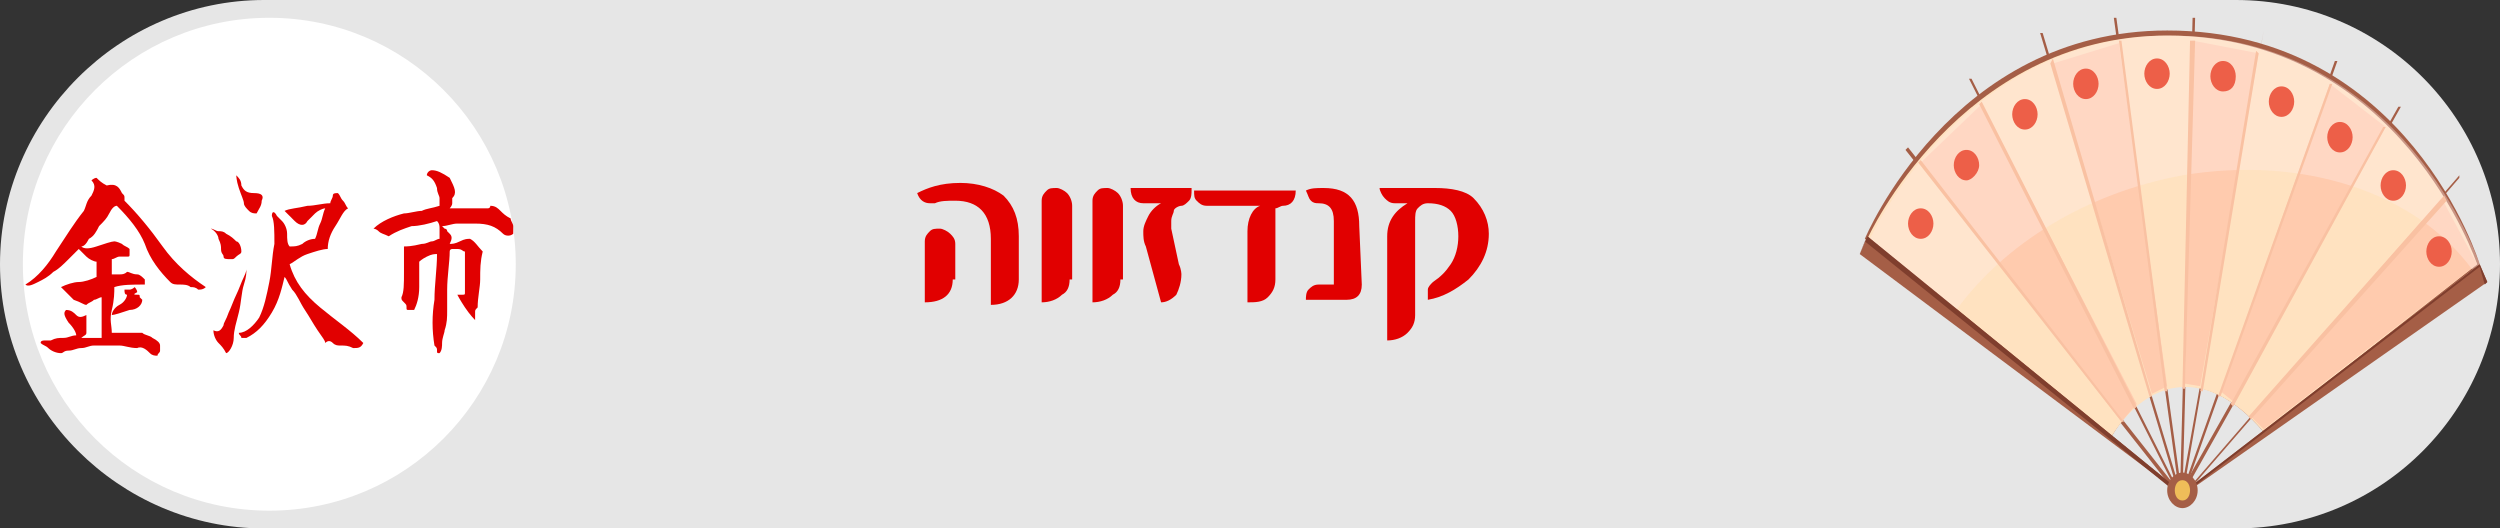 <?xml version="1.0" encoding="UTF-8"?>
<!-- Generator: Adobe Illustrator 28.0.0, SVG Export Plug-In . SVG Version: 6.00 Build 0)  -->
<svg xmlns="http://www.w3.org/2000/svg" xmlns:xlink="http://www.w3.org/1999/xlink" version="1.1" id="Layer_1" x="0px" y="0px" viewBox="0 0 98.4 20.8" style="enable-background:new 0 0 98.4 20.8;" xml:space="preserve">
<rect x="0" y="0" width="98.4" height="20.8" fill="#333333" stroke="none"/>
<style type="text/css">
	.st0{fill:#E6E6E6;}
	.st1{fill:#FFFFFF;}
	.st2{enable-background:new    ;}
	.st3{fill:#E10000;}
	.st4{fill:#A55E46;}
	.st5{fill:#FFE2C0;}
	.st6{fill:#FFCBAE;}
	.st7{opacity:0.4;fill:#FFE8E3;enable-background:new    ;}
	.st8{fill:#F9C1A2;}
	.st9{fill:#ED5F48;}
	.st10{fill:#7F3E2D;}
	.st11{fill:#EFBD59;}
</style>
<g>
	<path class="st0" d="M88,20.8H10.4C4.7,20.8,0,16.1,0,10.4l0,0C0,4.7,4.7,0,10.4,0H88c5.8,0,10.4,4.7,10.4,10.4l0,0   C98.4,16.1,93.8,20.8,88,20.8z"></path>
	<circle class="st1" cx="10.6" cy="10.4" r="9.7"></circle>
</g>
<g id="kanazava">
	<g class="st2">
		<path class="st3" d="M4.8,7.6L4.8,7.6c0.1,0.1,0.1,0.1,0.1,0.2s0,0.1,0,0.1c0.5,0.5,1,1.1,1.5,1.8s1.1,1.2,1.7,1.6    c-0.1,0.1-0.2,0.1-0.3,0.1c-0.1-0.1-0.2-0.1-0.3-0.1c-0.1-0.1-0.3-0.1-0.4-0.1c-0.2,0-0.3,0-0.4-0.1c-0.4-0.4-0.8-0.9-1-1.5    c-0.2-0.5-0.6-1-1.1-1.5c-0.1,0-0.2,0.1-0.3,0.3C4.2,8.6,4.1,8.7,3.9,8.9C3.8,9.1,3.7,9.3,3.5,9.4C3.4,9.6,3.3,9.7,3.2,9.7    c0.1,0.1,0.3,0.1,0.6,0s0.6-0.2,0.7-0.2l0,0l0,0c0,0,0.1,0,0.3,0.1C4.9,9.7,5,9.7,5.1,9.8c0,0.1,0,0.1,0,0.2s0,0.1-0.1,0.1    s-0.2,0-0.3,0c-0.1,0-0.2,0.1-0.3,0.1c0,0.1,0,0.2,0,0.3c0,0.1,0,0.2,0,0.3c0.1,0,0.2,0,0.3,0c0.1,0,0.2,0,0.3-0.1    c0.1,0,0.2,0.1,0.4,0.1c0.1,0,0.2,0.1,0.3,0.2v0.1v0.1c-0.5,0-0.9,0-1.2,0.1c0,0.2,0,0.5-0.1,0.9s0,0.6,0,0.9c0.1,0,0.3,0,0.6,0    s0.5,0,0.6,0c0.1,0.1,0.3,0.1,0.4,0.2c0.2,0.1,0.3,0.2,0.3,0.3c0,0.1,0,0.2,0,0.2c0,0.1-0.1,0.1-0.1,0.2c-0.1,0-0.2,0-0.3-0.1    s-0.3-0.3-0.5-0.2c-0.3,0-0.5-0.1-0.7-0.1s-0.5,0-0.7,0c0,0-0.1,0-0.3,0c-0.2,0-0.3,0.1-0.5,0.1c-0.2,0-0.3,0.1-0.5,0.1    c-0.2,0-0.2,0.1-0.3,0.1c-0.2,0-0.4-0.1-0.5-0.2s-0.2-0.1-0.3-0.2c0-0.1,0.1-0.1,0.2-0.1s0.2,0,0.2,0c0.2-0.1,0.3-0.1,0.5-0.1    c0.2,0,0.3-0.1,0.5-0.1c0-0.1-0.1-0.3-0.3-0.5c-0.2-0.3-0.2-0.4-0.1-0.5c0.2,0,0.3,0.1,0.4,0.2c0.1,0.1,0.2,0.1,0.4,0    c0,0.1,0,0.1,0,0.2s0,0.2,0,0.3c0,0.1,0,0.1,0,0.2s-0.1,0.1-0.2,0.2c0.1,0,0.2,0,0.4,0c0.1,0,0.3,0,0.4,0c0-0.2,0-0.5,0-0.8    s0-0.5,0-0.8c-0.1,0-0.2,0.1-0.3,0.1c-0.1,0.1-0.2,0.1-0.3,0.2c-0.1,0-0.2-0.1-0.5-0.2c-0.4-0.4-0.5-0.5-0.5-0.5    c0.2-0.1,0.5-0.2,0.7-0.2c0.2,0,0.5-0.1,0.7-0.2c0-0.1,0-0.2,0-0.3s0-0.2,0-0.3c-0.1,0-0.3-0.1-0.4-0.2S3.2,9.9,3.1,9.8    C3,9.9,2.9,10,2.7,10.2c-0.2,0.2-0.4,0.4-0.6,0.5c-0.2,0.2-0.4,0.3-0.6,0.4c-0.2,0.1-0.4,0.2-0.5,0.1c0.5-0.3,0.9-0.8,1.2-1.3    c0.4-0.6,0.7-1.1,1.1-1.6c0.1-0.2,0.1-0.4,0.3-0.6c0.1-0.2,0.2-0.4,0-0.6c0,0,0.1-0.1,0.2-0.1C3.9,7.1,4,7.2,4.2,7.3    C4.6,7.2,4.7,7.4,4.8,7.6C4.8,7.5,4.8,7.5,4.8,7.6z M5.4,11.6c0.1,0,0.1,0,0.1,0.1l0.1,0.1c0,0.2-0.2,0.4-0.5,0.4    c-0.3,0.1-0.6,0.2-0.7,0.2c0-0.1,0.1-0.3,0.3-0.4C4.9,11.9,5,11.7,5,11.6c-0.1,0-0.1-0.1-0.1-0.2c0.1,0,0.1,0,0.2,0    c0,0,0.1,0,0.2-0.1c0,0,0.1,0.1,0.1,0.2C5.2,11.6,5.3,11.6,5.4,11.6z"></path>
		<path class="st3" d="M8.9,13.9c-0.1-0.2-0.2-0.3-0.3-0.4S8.4,13.2,8.4,13c0.2,0.1,0.3,0,0.4-0.2c0-0.1,0.1-0.2,0.2-0.5    c0.1-0.2,0.2-0.5,0.3-0.7s0.2-0.5,0.3-0.7s0.1-0.3,0.1-0.3c0,0.1,0,0.3-0.1,0.6c-0.1,0.3-0.1,0.7-0.2,1.1c-0.1,0.4-0.2,0.7-0.2,1    S9,13.9,8.9,13.9z M9.3,9.5c0.1,0,0.2,0.2,0.2,0.4c0,0.1-0.1,0.1-0.2,0.2c-0.1,0.1-0.1,0.1-0.2,0.1c-0.2,0-0.3,0-0.3-0.1    S8.7,10,8.7,9.8c0-0.1,0-0.2-0.1-0.4c0-0.1-0.1-0.3-0.3-0.4c0.1,0,0.2,0.1,0.3,0.1s0.2,0,0.3,0.1C9.1,9.3,9.2,9.4,9.3,9.5z     M9.8,8.3C9.7,8.2,9.6,8.1,9.6,8c0-0.1-0.1-0.3-0.2-0.6C9.3,7.1,9.3,6.9,9.3,6.9C9.4,7,9.5,7.1,9.5,7.3C9.6,7.5,9.7,7.6,10,7.6    s0.4,0.1,0.3,0.3c0,0.2-0.1,0.3-0.2,0.5C10,8.4,9.9,8.4,9.8,8.3z M13.2,8.9c-0.2,0.3-0.3,0.6-0.3,0.9c-0.2,0-0.5,0.1-0.8,0.2    s-0.5,0.3-0.7,0.4c0.2,0.7,0.6,1.2,1.2,1.7s1.2,0.9,1.7,1.4c-0.1,0.2-0.2,0.2-0.4,0.2c-0.2-0.1-0.3-0.1-0.5-0.1    c-0.1,0-0.2,0-0.3-0.1s-0.2-0.1-0.3,0c0-0.1-0.1-0.2-0.3-0.5s-0.3-0.5-0.5-0.8s-0.3-0.6-0.5-0.8c-0.2-0.3-0.2-0.4-0.3-0.5    c-0.1,0.4-0.2,0.9-0.5,1.4s-0.6,0.8-1,1c-0.1,0-0.1,0-0.2,0c0-0.1-0.1-0.1-0.1-0.2c0.3,0,0.6-0.3,0.8-0.6c0.2-0.4,0.3-0.9,0.4-1.4    c0.1-0.5,0.1-1,0.2-1.5c0-0.5,0-0.9-0.1-1.1c0-0.2,0.1-0.2,0.2,0c0.1,0.1,0.2,0.2,0.2,0.2c0.1,0.1,0.2,0.3,0.2,0.5s0,0.4,0.1,0.5    c0.2,0,0.3,0,0.5-0.1c0.1-0.1,0.3-0.2,0.5-0.2c0.1-0.2,0.1-0.4,0.2-0.6c0.1-0.2,0.1-0.4,0.2-0.6c-0.1,0-0.3,0.1-0.4,0.2    c-0.1,0.1-0.2,0.2-0.3,0.3c-0.1,0.2-0.3,0.2-0.5,0s-0.3-0.3-0.4-0.4c0.2-0.1,0.5-0.1,0.9-0.2C12.4,8.1,12.7,8,13,8    c0-0.1,0.1-0.2,0.1-0.3s0.1-0.1,0.2-0.1c0.1,0.1,0.1,0.2,0.2,0.3c0.1,0.1,0.1,0.2,0.2,0.3C13.5,8.3,13.4,8.6,13.2,8.9z"></path>
		<path class="st3" d="M17.8,7.8c0,0.1,0,0.1,0,0.2s-0.1,0.2-0.1,0.2c0.1,0,0.3,0,0.4,0s0.3,0,0.4,0c0.2,0,0.5,0,0.7,0    c0.1,0,0.1-0.1,0.1-0.1c0.2,0,0.3,0.1,0.4,0.2s0.2,0.2,0.4,0.3c0,0.1,0.1,0.2,0.1,0.3c0,0.1,0,0.2,0,0.3c-0.1,0.1-0.3,0.1-0.4,0    c-0.3-0.3-0.6-0.4-1.1-0.4c-0.2,0-0.5,0-0.7,0s-0.4,0.1-0.6,0.1c0,0,0,0,0.1,0.1c0,0,0.1,0,0.1,0.1l0.1,0.1c0.1,0.1,0.1,0.2,0,0.4    c0.1,0,0.2,0,0.4-0.1c0.2-0.1,0.3-0.1,0.4-0.1c0.2,0.1,0.3,0.3,0.5,0.5c-0.1,0.4-0.1,0.7-0.1,1.1c0,0.3-0.1,0.7-0.1,1.1    c-0.1,0.1-0.1,0.1-0.1,0.2v0.1c0,0.1,0,0.1,0,0.2c0,0-0.2-0.2-0.4-0.5c-0.2-0.3-0.3-0.5-0.3-0.5s0.1,0,0.2,0s0.1,0,0.1-0.1    c0-0.2,0-0.4,0-0.8c0-0.3,0-0.5,0-0.8c-0.1,0-0.1-0.1-0.3-0.1c-0.1,0-0.1,0-0.2,0c0,0-0.1,0-0.1,0.1c0,0.4-0.1,1-0.1,1.5    c0,0.3,0,0.5,0,0.8s0,0.5-0.1,0.8c0,0.1-0.1,0.3-0.1,0.5c0,0.1,0,0.3-0.1,0.4c-0.1,0-0.1,0-0.1-0.1s0-0.1-0.1-0.2    c-0.1-0.6-0.1-1.2,0-1.8c0-0.6,0.1-1.2,0.1-1.8c-0.1,0-0.2,0-0.4,0.1c-0.2,0.1-0.3,0.2-0.3,0.2c0,0.2,0,0.5,0,1    c0,0.4-0.1,0.7-0.2,0.9c0,0-0.1,0-0.2,0s-0.1,0-0.1-0.1s0-0.1-0.1-0.2s-0.1-0.1-0.1-0.2c0.1-0.2,0.1-0.5,0.1-1s0-0.8,0-1    c0.1,0,0.3,0,0.7-0.1c0.2,0,0.3-0.1,0.4-0.1s0.2-0.1,0.3-0.1c0-0.1,0-0.2,0-0.4c0-0.1,0-0.2-0.1-0.3c-0.3,0.1-0.7,0.2-1,0.2    c-0.3,0.1-0.6,0.2-0.9,0.4c-0.2-0.1-0.3-0.1-0.4-0.2C14.8,9,14.7,9,14.7,9c0.3-0.3,0.8-0.5,1.2-0.6c0.2,0,0.5-0.1,0.7-0.1    c0.2-0.1,0.4-0.1,0.7-0.2c0-0.1,0-0.2,0-0.3s-0.1-0.2-0.1-0.4C17.1,7.1,17,7,16.8,6.9c0-0.1,0.1-0.2,0.2-0.2    c0.2,0,0.4,0.1,0.7,0.3C17.9,7.4,18,7.6,17.8,7.8z"></path>
	</g>
	<g class="st2">
		<path class="st3" d="M40.1,11c0,0.6-0.4,1-1.1,1V9.4c0-1-0.5-1.5-1.4-1.5c-0.3,0-0.6,0-0.8,0.1c-0.1,0-0.1,0-0.2,0    c-0.2,0-0.4-0.1-0.5-0.4c0.4-0.2,0.9-0.4,1.7-0.4c0.7,0,1.3,0.2,1.7,0.5c0.4,0.4,0.6,0.9,0.6,1.6V11z M37.5,11    c0,0.6-0.4,0.9-1.1,0.9V9.5c0-0.2,0.1-0.3,0.2-0.4C36.7,9,36.8,9,37,9c0.1,0,0.3,0.1,0.4,0.2c0.1,0.1,0.2,0.2,0.2,0.4V11H37.5z"></path>
		<path class="st3" d="M42.1,11c0,0.3-0.1,0.5-0.3,0.6c-0.2,0.2-0.5,0.3-0.8,0.3v-4c0-0.2,0.1-0.3,0.2-0.4c0.1-0.1,0.2-0.1,0.4-0.1    c0.1,0,0.3,0.1,0.4,0.2c0.1,0.1,0.2,0.3,0.2,0.5V11H42.1z"></path>
		<path class="st3" d="M44.1,11c0,0.3-0.1,0.5-0.3,0.6c-0.2,0.2-0.5,0.3-0.8,0.3v-4c0-0.2,0.1-0.3,0.2-0.4c0.1-0.1,0.2-0.1,0.4-0.1    c0.1,0,0.3,0.1,0.4,0.2c0.1,0.1,0.2,0.3,0.2,0.5V11H44.1z"></path>
		<path class="st3" d="M46.9,7.5c0,0.1,0,0.3-0.1,0.4s-0.2,0.2-0.3,0.2l0,0c-0.1,0-0.3,0.1-0.3,0.2s-0.1,0.2-0.1,0.4    c0,0.1,0,0.2,0,0.3l0.3,1.4c0.1,0.2,0.1,0.4,0.1,0.4c0,0.3-0.1,0.6-0.2,0.8c-0.2,0.2-0.4,0.3-0.6,0.3l-0.6-2.2    C45,9.5,45,9.3,45,9.1s0.1-0.4,0.2-0.6c0.1-0.2,0.3-0.4,0.5-0.5H45c-0.3,0-0.5-0.2-0.5-0.6h2.4V7.5z"></path>
		<path class="st3" d="M51,7.5c0,0.4-0.2,0.6-0.5,0.6c-0.1,0-0.2,0.1-0.3,0.1c0,0,0,0.1,0,0.3V11c0,0.3-0.1,0.5-0.3,0.7    s-0.5,0.2-0.8,0.2V9.1c0-0.5,0.2-0.9,0.5-1h-2.1c-0.2,0-0.3-0.1-0.4-0.2C47,7.8,47,7.7,47,7.5C47,7.5,51,7.5,51,7.5z"></path>
		<path class="st3" d="M53.6,11.2c0,0.4-0.2,0.6-0.6,0.6h-1.6c0-0.1,0-0.3,0.1-0.4s0.2-0.2,0.4-0.2h0.6V8.7c0-0.5-0.2-0.7-0.6-0.7    c-0.1,0-0.2,0-0.3-0.1s-0.1-0.2-0.2-0.4c0.2-0.1,0.4-0.1,0.7-0.1c1,0,1.4,0.5,1.4,1.5L53.6,11.2L53.6,11.2z"></path>
		<path class="st3" d="M58.6,9.2c0,0.7-0.3,1.3-0.8,1.8c-0.5,0.4-1,0.7-1.6,0.8l0,0c0-0.2,0-0.3,0-0.4s0.1-0.2,0.2-0.3    c0.3-0.2,0.5-0.4,0.7-0.7c0.2-0.3,0.3-0.7,0.3-1.1s-0.1-0.8-0.3-1S56.6,8,56.2,8c-0.2,0-0.3,0.1-0.4,0.2c-0.1,0.1-0.1,0.3-0.1,0.5    v3.7c0,0.3-0.1,0.5-0.3,0.7s-0.5,0.3-0.8,0.3V9.3c0-0.6,0.3-1,0.8-1.3h-0.5c-0.2,0-0.3-0.1-0.4-0.2s-0.2-0.3-0.2-0.4h2.2    c0.6,0,1.2,0.1,1.5,0.4C58.4,8.2,58.6,8.7,58.6,9.2z"></path>
	</g>
	<g>
		<g>
			<g>
				<polygon class="st4" points="85.9,19.6 85.8,19.6 89.1,1.2 89.1,1.2     "></polygon>
			</g>
			<g>
				<polygon class="st4" points="85.9,19.6 85.8,19.6 91.9,2.4 92,2.4     "></polygon>
			</g>
			<g>
				<polygon class="st4" points="85.9,19.6 85.8,19.6 86.3,0.7 86.4,0.7     "></polygon>
			</g>
			<g>
				<polygon class="st4" points="85.8,19.6 83.2,0.7 83.3,0.7 85.9,19.6     "></polygon>
			</g>
			<g>
				<polygon class="st4" points="85.8,19.6 80.3,1.3 80.4,1.3 85.9,19.6     "></polygon>
			</g>
			<g>
				<polygon class="st4" points="85.8,19.6 77.5,3.1 77.6,3.1 85.9,19.6     "></polygon>
			</g>
			<g>
				<polygon class="st4" points="85.9,19.6 85.9,19.5 96.8,6.9 96.8,7     "></polygon>
			</g>
			<g>
				<polygon class="st4" points="85.9,19.5 85.8,19.4 94.4,4.2 94.5,4.2     "></polygon>
			</g>
			<g>
				<polygon class="st4" points="85.8,19.6 75,5.9 75.1,5.8 85.9,19.5     "></polygon>
			</g>
		</g>
		<path class="st4" d="M83.1,17.2c1.2-2.1,3.5-3.1,6-0.2l8.5-6.6c0,0-2.8-9.2-12.3-9.2c-8.5,0-11.9,8.2-11.9,8.2L83.1,17.2z"></path>
		<path class="st5" d="M83.1,17.2c1.2-2,3.5-3.1,6-0.2l8.4-6.6c0,0-3-9-12.2-9c-8.2,0-11.8,8-11.8,8L83.1,17.2z"></path>
		<g>
			<polygon class="st4" points="85.9,19.5 73.2,10 73.5,9.3 85.9,19.4 97.6,10.4 97.9,11.1    "></polygon>
		</g>
		<polygon class="st6" points="88.6,16.4 96.1,7.8 97.5,10.4 89.1,16.9   "></polygon>
		<polygon class="st6" points="87.4,15.4 91.7,3.3 93.9,5 87.9,15.8   "></polygon>
		<polygon class="st6" points="86,15.1 86.3,1.6 88.9,2.1 86.6,15.2   "></polygon>
		<polygon class="st6" points="84.7,15.5 80.8,2.5 83.4,1.7 85.3,15.2   "></polygon>
		<polygon class="st6" points="83.5,16.6 75.6,6.4 78,4.1 84.1,15.9   "></polygon>
		<path class="st7" d="M85.9,6.9c4.8-0.8,9.2,0.7,11.4,3.7l0.3-0.2c0,0-3-9-12.2-9c-8.2,0-11.8,8-11.8,8l3.4,2.8    C78.9,9.6,82.1,7.6,85.9,6.9z"></path>
		<polygon class="st8" points="88.8,2 86.6,15.4 86.7,15.4 88.9,2.1   "></polygon>
		<polygon class="st8" points="86.2,1.6 85.9,15.3 86,15.3 86.4,1.6   "></polygon>
		<polygon class="st8" points="83.4,1.6 85.2,15.4 85.3,15.4 83.5,1.6   "></polygon>
		<polygon class="st8" points="80.7,2.5 84.6,15.6 84.7,15.6 80.8,2.3   "></polygon>
		<polygon class="st8" points="77.9,4.1 84,16.1 84.1,16 78,4   "></polygon>
		<polygon class="st8" points="75.5,6.4 83.5,16.6 83.6,16.6 75.6,6.3   "></polygon>
		<polygon class="st8" points="93.8,5 87.8,15.9 87.9,16 93.9,5   "></polygon>
		<polygon class="st8" points="96.2,7.7 88.5,16.4 88.6,16.5 96.3,7.9   "></polygon>
		<polygon class="st8" points="91.7,3.3 87.3,15.6 87.4,15.6 91.8,3.3   "></polygon>
		<path class="st9" d="M96.5,9.9c0-0.3-0.2-0.6-0.5-0.6s-0.5,0.3-0.5,0.6c0,0.3,0.2,0.6,0.5,0.6S96.5,10.2,96.5,9.9z"></path>
		<path class="st9" d="M94.7,7.3c0-0.3-0.2-0.6-0.5-0.6S93.7,7,93.7,7.3c0,0.3,0.2,0.6,0.5,0.6C94.5,7.9,94.7,7.6,94.7,7.3z"></path>
		<path class="st9" d="M92.6,5.4c0-0.3-0.2-0.6-0.5-0.6s-0.5,0.3-0.5,0.6S91.8,6,92.1,6S92.6,5.7,92.6,5.4z"></path>
		<path class="st9" d="M90.3,4c0-0.3-0.2-0.6-0.5-0.6S89.3,3.7,89.3,4s0.2,0.6,0.5,0.6C90.1,4.6,90.3,4.3,90.3,4z"></path>
		<path class="st9" d="M88,3c0-0.3-0.2-0.6-0.5-0.6S87,2.7,87,3s0.2,0.6,0.5,0.6C87.8,3.6,88,3.4,88,3z"></path>
		<path class="st9" d="M85.4,2.9c0-0.3-0.2-0.6-0.5-0.6s-0.5,0.3-0.5,0.6s0.2,0.6,0.5,0.6S85.4,3.2,85.4,2.9z"></path>
		<path class="st9" d="M82.6,3.3c0-0.3-0.2-0.6-0.5-0.6S81.6,3,81.6,3.3s0.2,0.6,0.5,0.6S82.6,3.6,82.6,3.3z"></path>
		<path class="st9" d="M80.2,4.5c0-0.3-0.2-0.6-0.5-0.6s-0.5,0.3-0.5,0.6s0.2,0.6,0.5,0.6C80,5.1,80.2,4.8,80.2,4.5z"></path>
		<path class="st9" d="M77.9,6.5c0-0.3-0.2-0.6-0.5-0.6s-0.5,0.3-0.5,0.6c0,0.3,0.2,0.6,0.5,0.6C77.6,7.1,77.9,6.8,77.9,6.5z"></path>
		<path class="st9" d="M76.1,8.8c0-0.3-0.2-0.6-0.5-0.6s-0.5,0.3-0.5,0.6c0,0.3,0.2,0.6,0.5,0.6S76.1,9.1,76.1,8.8z"></path>
		<polygon class="st10" points="73.4,9.5 85.3,19.1 85.9,19.5 97.6,10.5 97.8,11.2 97.9,11.1 97.6,10.4 85.9,19.4 73.5,9.3 73.2,10     73.2,10   "></polygon>
		<path class="st4" d="M86.5,19.3c0-0.4-0.3-0.7-0.6-0.7s-0.6,0.3-0.6,0.7s0.3,0.7,0.6,0.7S86.5,19.7,86.5,19.3z"></path>
		<path class="st11" d="M86.2,19.3c0-0.2-0.1-0.4-0.3-0.4s-0.3,0.2-0.3,0.4c0,0.2,0.1,0.4,0.3,0.4S86.2,19.5,86.2,19.3z"></path>
	</g>
</g>
</svg>
